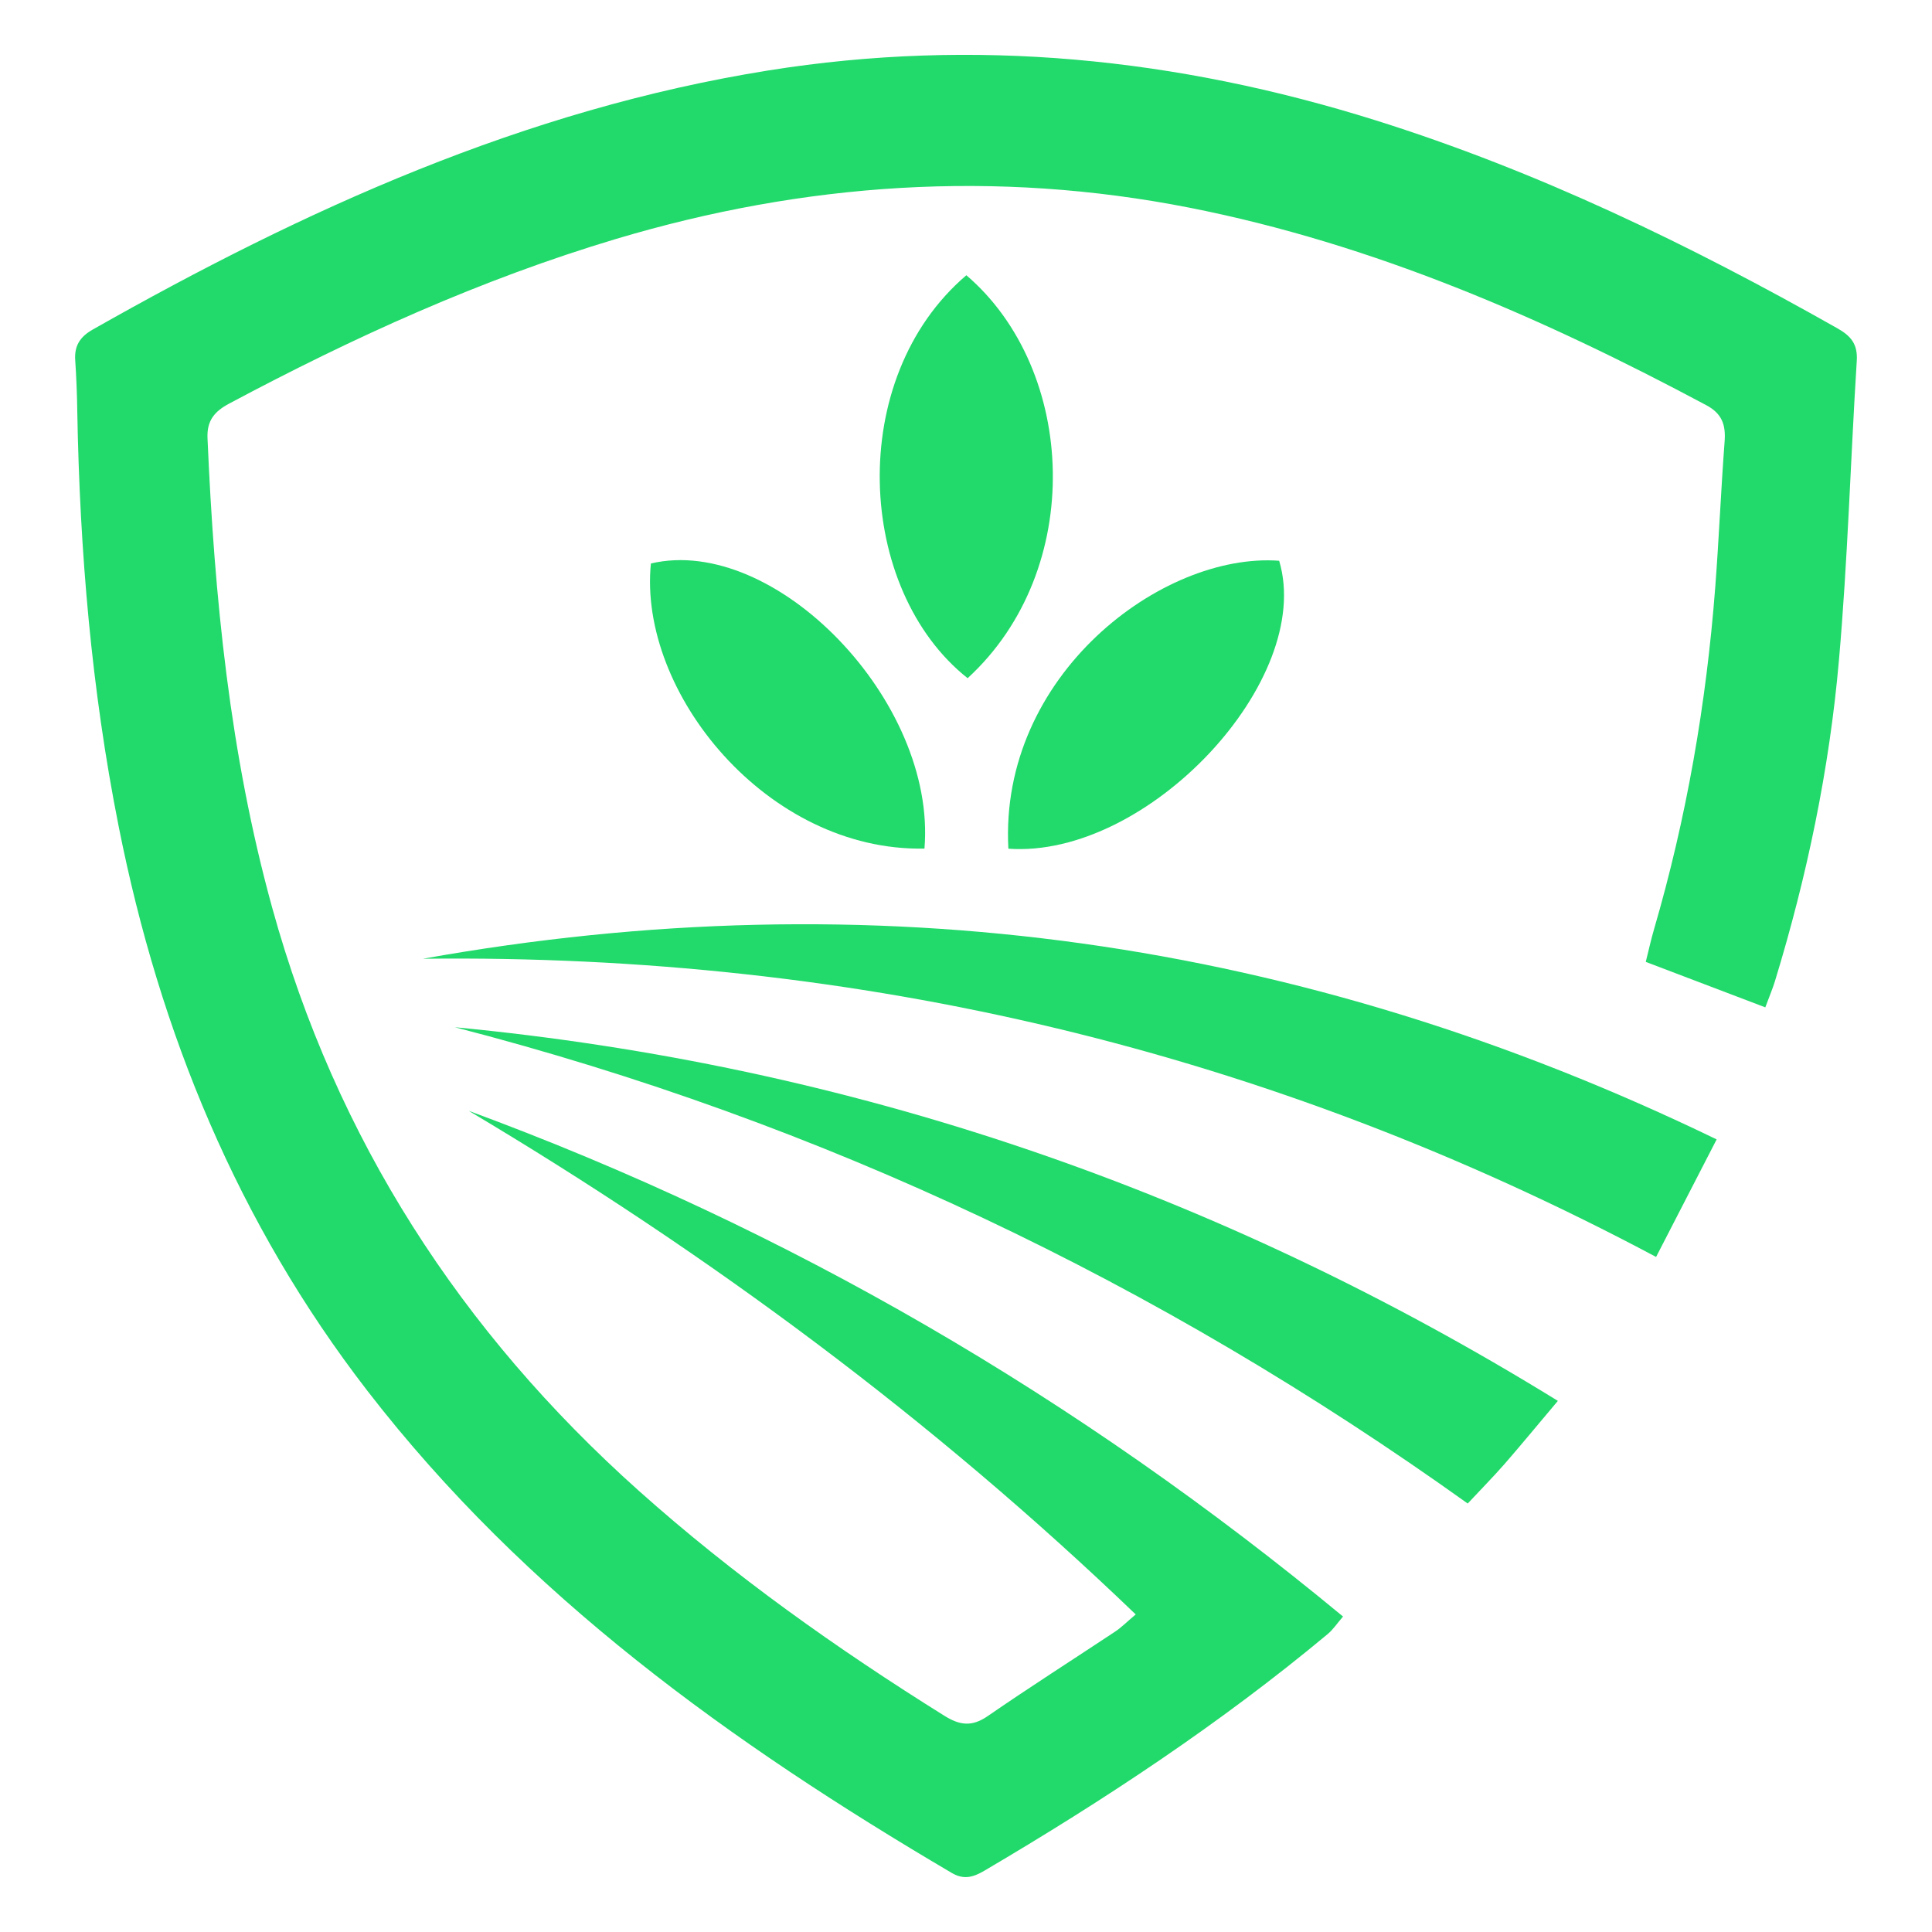 <?xml version="1.0" encoding="utf-8"?>
<!-- Generator: Adobe Illustrator 16.0.0, SVG Export Plug-In . SVG Version: 6.00 Build 0)  -->
<!DOCTYPE svg PUBLIC "-//W3C//DTD SVG 1.1//EN" "http://www.w3.org/Graphics/SVG/1.1/DTD/svg11.dtd">
<svg version="1.1" id="Calque_1" xmlns="http://www.w3.org/2000/svg" xmlns:xlink="http://www.w3.org/1999/xlink" x="0px" y="0px"
	 width="32px" height="32px" viewBox="0 0 32 32" enable-background="new 0 0 32 32" xml:space="preserve">
<g>
	<path fill-rule="evenodd" clip-rule="evenodd" fill="#22D96B" d="M29.239,16.685c-0.685-0.261-1.318-0.501-1.98-0.753
		c0.051-0.204,0.088-0.373,0.136-0.537c0.54-1.85,0.866-3.737,1.014-5.657c0.062-0.807,0.095-1.617,0.156-2.424
		c0.021-0.275-0.041-0.463-0.304-0.603c-2.714-1.45-5.517-2.67-8.554-3.27c-3.21-0.632-6.378-0.417-9.505,0.517
		c-2.236,0.669-4.35,1.63-6.405,2.726c-0.243,0.13-0.373,0.28-0.36,0.574c0.113,2.627,0.369,5.232,1.072,7.779
		c1.059,3.83,3.123,7.02,6.074,9.657c1.569,1.402,3.276,2.611,5.058,3.724c0.256,0.16,0.457,0.186,0.717,0.007
		c0.695-0.479,1.408-0.934,2.113-1.401c0.1-0.066,0.186-0.154,0.34-0.284c-3.368-3.235-7.066-5.971-11.049-8.342
		c5.302,1.953,10.105,4.755,14.483,8.377c-0.1,0.115-0.165,0.216-0.253,0.289c-1.778,1.482-3.702,2.752-5.693,3.924
		c-0.181,0.105-0.336,0.151-0.536,0.033c-3.651-2.149-7.059-4.593-9.681-7.989c-2.142-2.775-3.437-5.923-4.116-9.342
		C1.514,11.42,1.321,9.125,1.28,6.813C1.276,6.532,1.265,6.25,1.246,5.969c-0.017-0.238,0.077-0.39,0.289-0.51
		C5.048,3.467,8.691,1.813,12.72,1.168c3.421-0.548,6.775-0.208,10.068,0.826c2.685,0.843,5.202,2.061,7.645,3.444
		c0.22,0.124,0.339,0.259,0.321,0.538c-0.104,1.651-0.15,3.308-0.295,4.955c-0.158,1.81-0.53,3.586-1.062,5.326
		C29.361,16.373,29.313,16.486,29.239,16.685z"/>
	<path fill-rule="evenodd" clip-rule="evenodd" fill="#22D96B" d="M28.433,18.872c-0.35,0.679-0.66,1.282-1.003,1.947
		c-6.414-3.417-13.218-5.025-20.426-4.939C14.438,14.55,21.547,15.538,28.433,18.872z"/>
	<path fill-rule="evenodd" clip-rule="evenodd" fill="#22D96B" d="M25.803,23.203c-0.344,0.408-0.611,0.733-0.888,1.051
		c-0.184,0.21-0.382,0.41-0.605,0.649c-5.121-3.663-10.694-6.319-16.777-7.889C14.08,17.639,20.135,19.708,25.803,23.203z"/>
	<path fill-rule="evenodd" clip-rule="evenodd" fill="#22D96B" d="M16.006,4.559c1.832,1.567,1.979,4.878,0.021,6.674
		C14.177,9.768,14.004,6.265,16.006,4.559z"/>
	<path fill-rule="evenodd" clip-rule="evenodd" fill="#22D96B" d="M16.702,14.057c-0.157-2.871,2.545-4.912,4.485-4.769
		C21.776,11.261,19.014,14.221,16.702,14.057z"/>
	<path fill-rule="evenodd" clip-rule="evenodd" fill="#22D96B" d="M15.312,14.055c-2.6,0.053-4.746-2.583-4.531-4.722
		C12.836,8.849,15.516,11.616,15.312,14.055z"/>
</g>
</svg>
